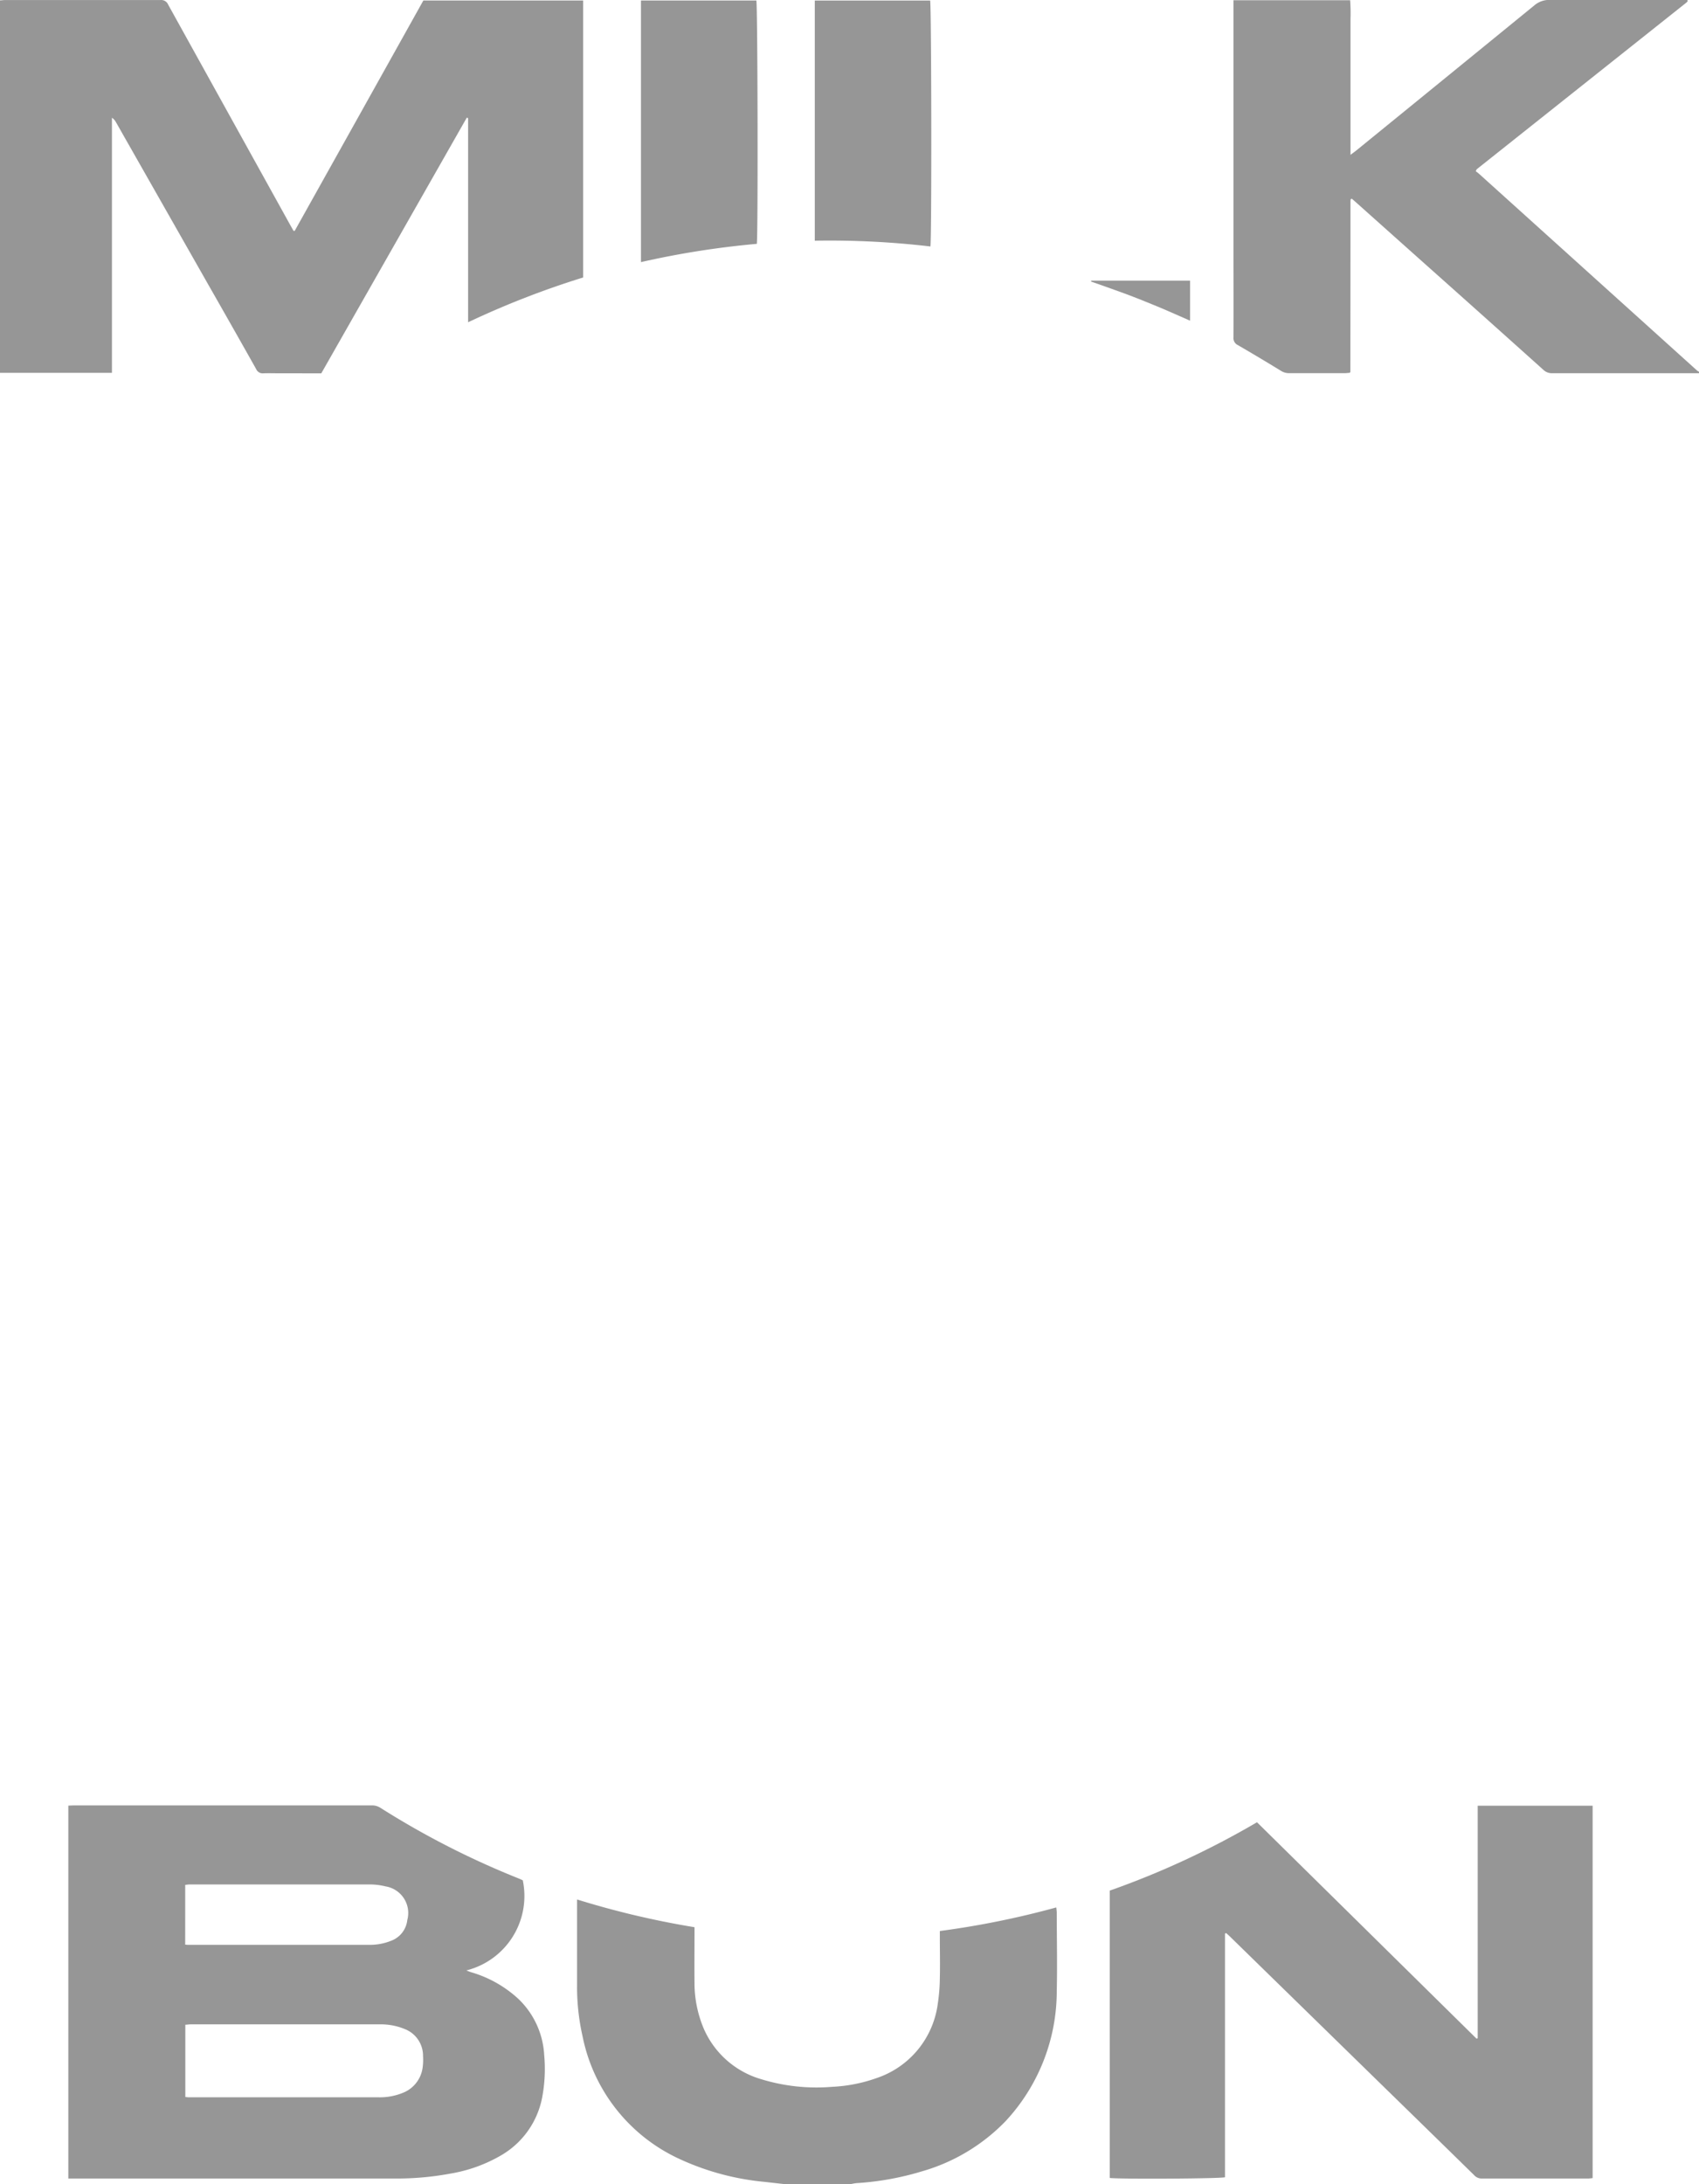 <svg xmlns="http://www.w3.org/2000/svg" width="64.231" height="82.531" viewBox="0 0 64.231 82.531"><g data-name="Group 1108"><path data-name="Path 20320" d="M380.781-2480.307h-5.551a.457.457 0 0 1-.333-.128q-2.4-2.154-4.812-4.3l-2.251-2.01c-.06-.054-.121-.106-.178-.156l-.029.012c-.005 0-.013.009-.014.014a.358.358 0 0 0-.008.065q0 3.217-.005 6.433a.059.059 0 0 1 0 .022.332.332 0 0 1-.025.034c-.05 0-.114.012-.177.012h-2.115a.561.561 0 0 1-.309-.09 78.292 78.292 0 0 0-1.626-.97.289.289 0 0 1-.166-.295c.005-1.146 0-2.291 0-3.437v-9.3h4.41a6.724 6.724 0 0 1 .014.716V-2488.558c.095-.072.159-.116.219-.165q3.366-2.738 6.729-5.481a.863.863 0 0 1 .595-.208c1.652.009 3.3 0 4.956 0h.232a.316.316 0 0 1 .016.034.035.035 0 0 1-.005.02.342.342 0 0 1-.028.033l-.017.015-.034.027-7.864 6.248-.017.014-.015.016a.114.114 0 0 0-.012.018c0 .007-.005.014-.02.048.036.028.085.061.127.1l8.245 7.436a.422.422 0 0 0 .071.044z" transform="translate(-316.55 2494.409)" style="fill:#969696"></path><path data-name="Path 20321" d="m334.976-2379.292-.783-.088a9.835 9.835 0 0 1-3.274-.892 6.5 6.5 0 0 1-3.606-4.6 8.44 8.44 0 0 1-.21-1.921v-3.258a32.85 32.85 0 0 0 4.44 1.048v.245c0 .616-.006 1.233 0 1.85a4.412 4.412 0 0 0 .358 1.757 3.4 3.4 0 0 0 2.171 1.893 7.119 7.119 0 0 0 2.676.286 5.812 5.812 0 0 0 1.679-.33 3.431 3.431 0 0 0 2.313-2.81 6.841 6.841 0 0 0 .078-.986c.012-.506 0-1.013 0-1.52v-.241a32.864 32.864 0 0 0 4.4-.891 1.782 1.782 0 0 1 .02.181c0 .991.023 1.984 0 2.974a7.217 7.217 0 0 1-1.938 4.924 7.117 7.117 0 0 1-3.156 1.892 10.823 10.823 0 0 1-2.485.447 2.078 2.078 0 0 0-.214.038z" transform="translate(-305.287 2461.824)" style="fill:#969696"></path><path data-name="Path 20322" d="m313.029-2489.962-5.5 9.66H306c-.221 0-.441-.008-.661 0a.266.266 0 0 1-.274-.162q-.9-1.6-1.815-3.2l-3.483-6.124a.457.457 0 0 0-.153-.17v9.638h-4.232v-14.074c.066 0 .129-.013.193-.013h5.88a.285.285 0 0 1 .287.179l4.6 8.3.137.243a.13.13 0 0 0 .031 0c.007 0 .016 0 .019-.01q2.428-4.342 4.858-8.694h6.041v10.466a32.966 32.966 0 0 0-4.349 1.692v-7.713z" transform="translate(-295.382 2494.408)" style="fill:#969696"></path><path data-name="Path 20323" d="M370.294-2386.417v-8.785h4.345v14.069a1.551 1.551 0 0 1-.164.017h-4.031a.38.38 0 0 1-.286-.128q-1.684-1.649-3.371-3.293l-5.878-5.74c-.041-.041-.087-.078-.127-.113l-.029.011c-.006.003-.013.01-.013.015v9.2c-.166.054-3.946.075-4.356.027v-10.858a32.125 32.125 0 0 0 5.566-2.583l8.3 8.178z" transform="translate(-314.429 2463.433)" style="fill:#969696"></path><path data-name="Path 20324" d="M334.995-2485.187a32.994 32.994 0 0 0-4.38.69v-9.886h4.362c.048.154.067 8.783.018 9.196z" transform="translate(-306.383 2494.401)" style="fill:#969696"></path><path data-name="Path 20325" d="M344.541-2485.087a32.561 32.561 0 0 0-4.371-.218v-9.074h4.361c.049.144.063 9.014.01 9.292z" transform="translate(-309.367 2494.4)" style="fill:#969696"></path><path data-name="Path 20326" d="M355.364-2478.991h3.736v1.513c-.414-.18-.816-.362-1.223-.531s-.84-.343-1.265-.5-.838-.3-1.257-.448z" transform="translate(-314.109 2489.595)" style="fill:#969696"></path><path data-name="Path 20327" d="M317.125-2385.792a3.166 3.166 0 0 0-1-2.14 4.476 4.476 0 0 0-1.773-.988c-.052-.016-.1-.039-.169-.065a2.9 2.9 0 0 0 2.133-3.406c-.054-.024-.113-.052-.173-.076a31.744 31.744 0 0 1-5.207-2.661.583.583 0 0 0-.33-.093h-11.212c-.085 0-.17.005-.259.009v14.09H311.5a11.048 11.048 0 0 0 2.08-.186 5.656 5.656 0 0 0 1.934-.7 3.228 3.228 0 0 0 1.532-2.164 5.754 5.754 0 0 0 .079-1.62zm-13.571-6.424a1.428 1.428 0 0 1 .164-.018h6.824a2.527 2.527 0 0 1 .587.074 1.018 1.018 0 0 1 .821 1.271.946.946 0 0 1-.623.788 2.134 2.134 0 0 1-.818.149h-6.823c-.036 0-.072 0-.133-.009zm8.971 6.932a1.192 1.192 0 0 1-.757.93 2.3 2.3 0 0 1-.9.163h-7.175c-.036 0-.073-.006-.135-.012v-2.731c.068 0 .131-.013.195-.013h7.147a2.354 2.354 0 0 1 .945.174 1.082 1.082 0 0 1 .7 1.029 2.189 2.189 0 0 1-.019.459z" transform="translate(-296.552 2463.439)" style="fill:#969696"></path></g></svg>
